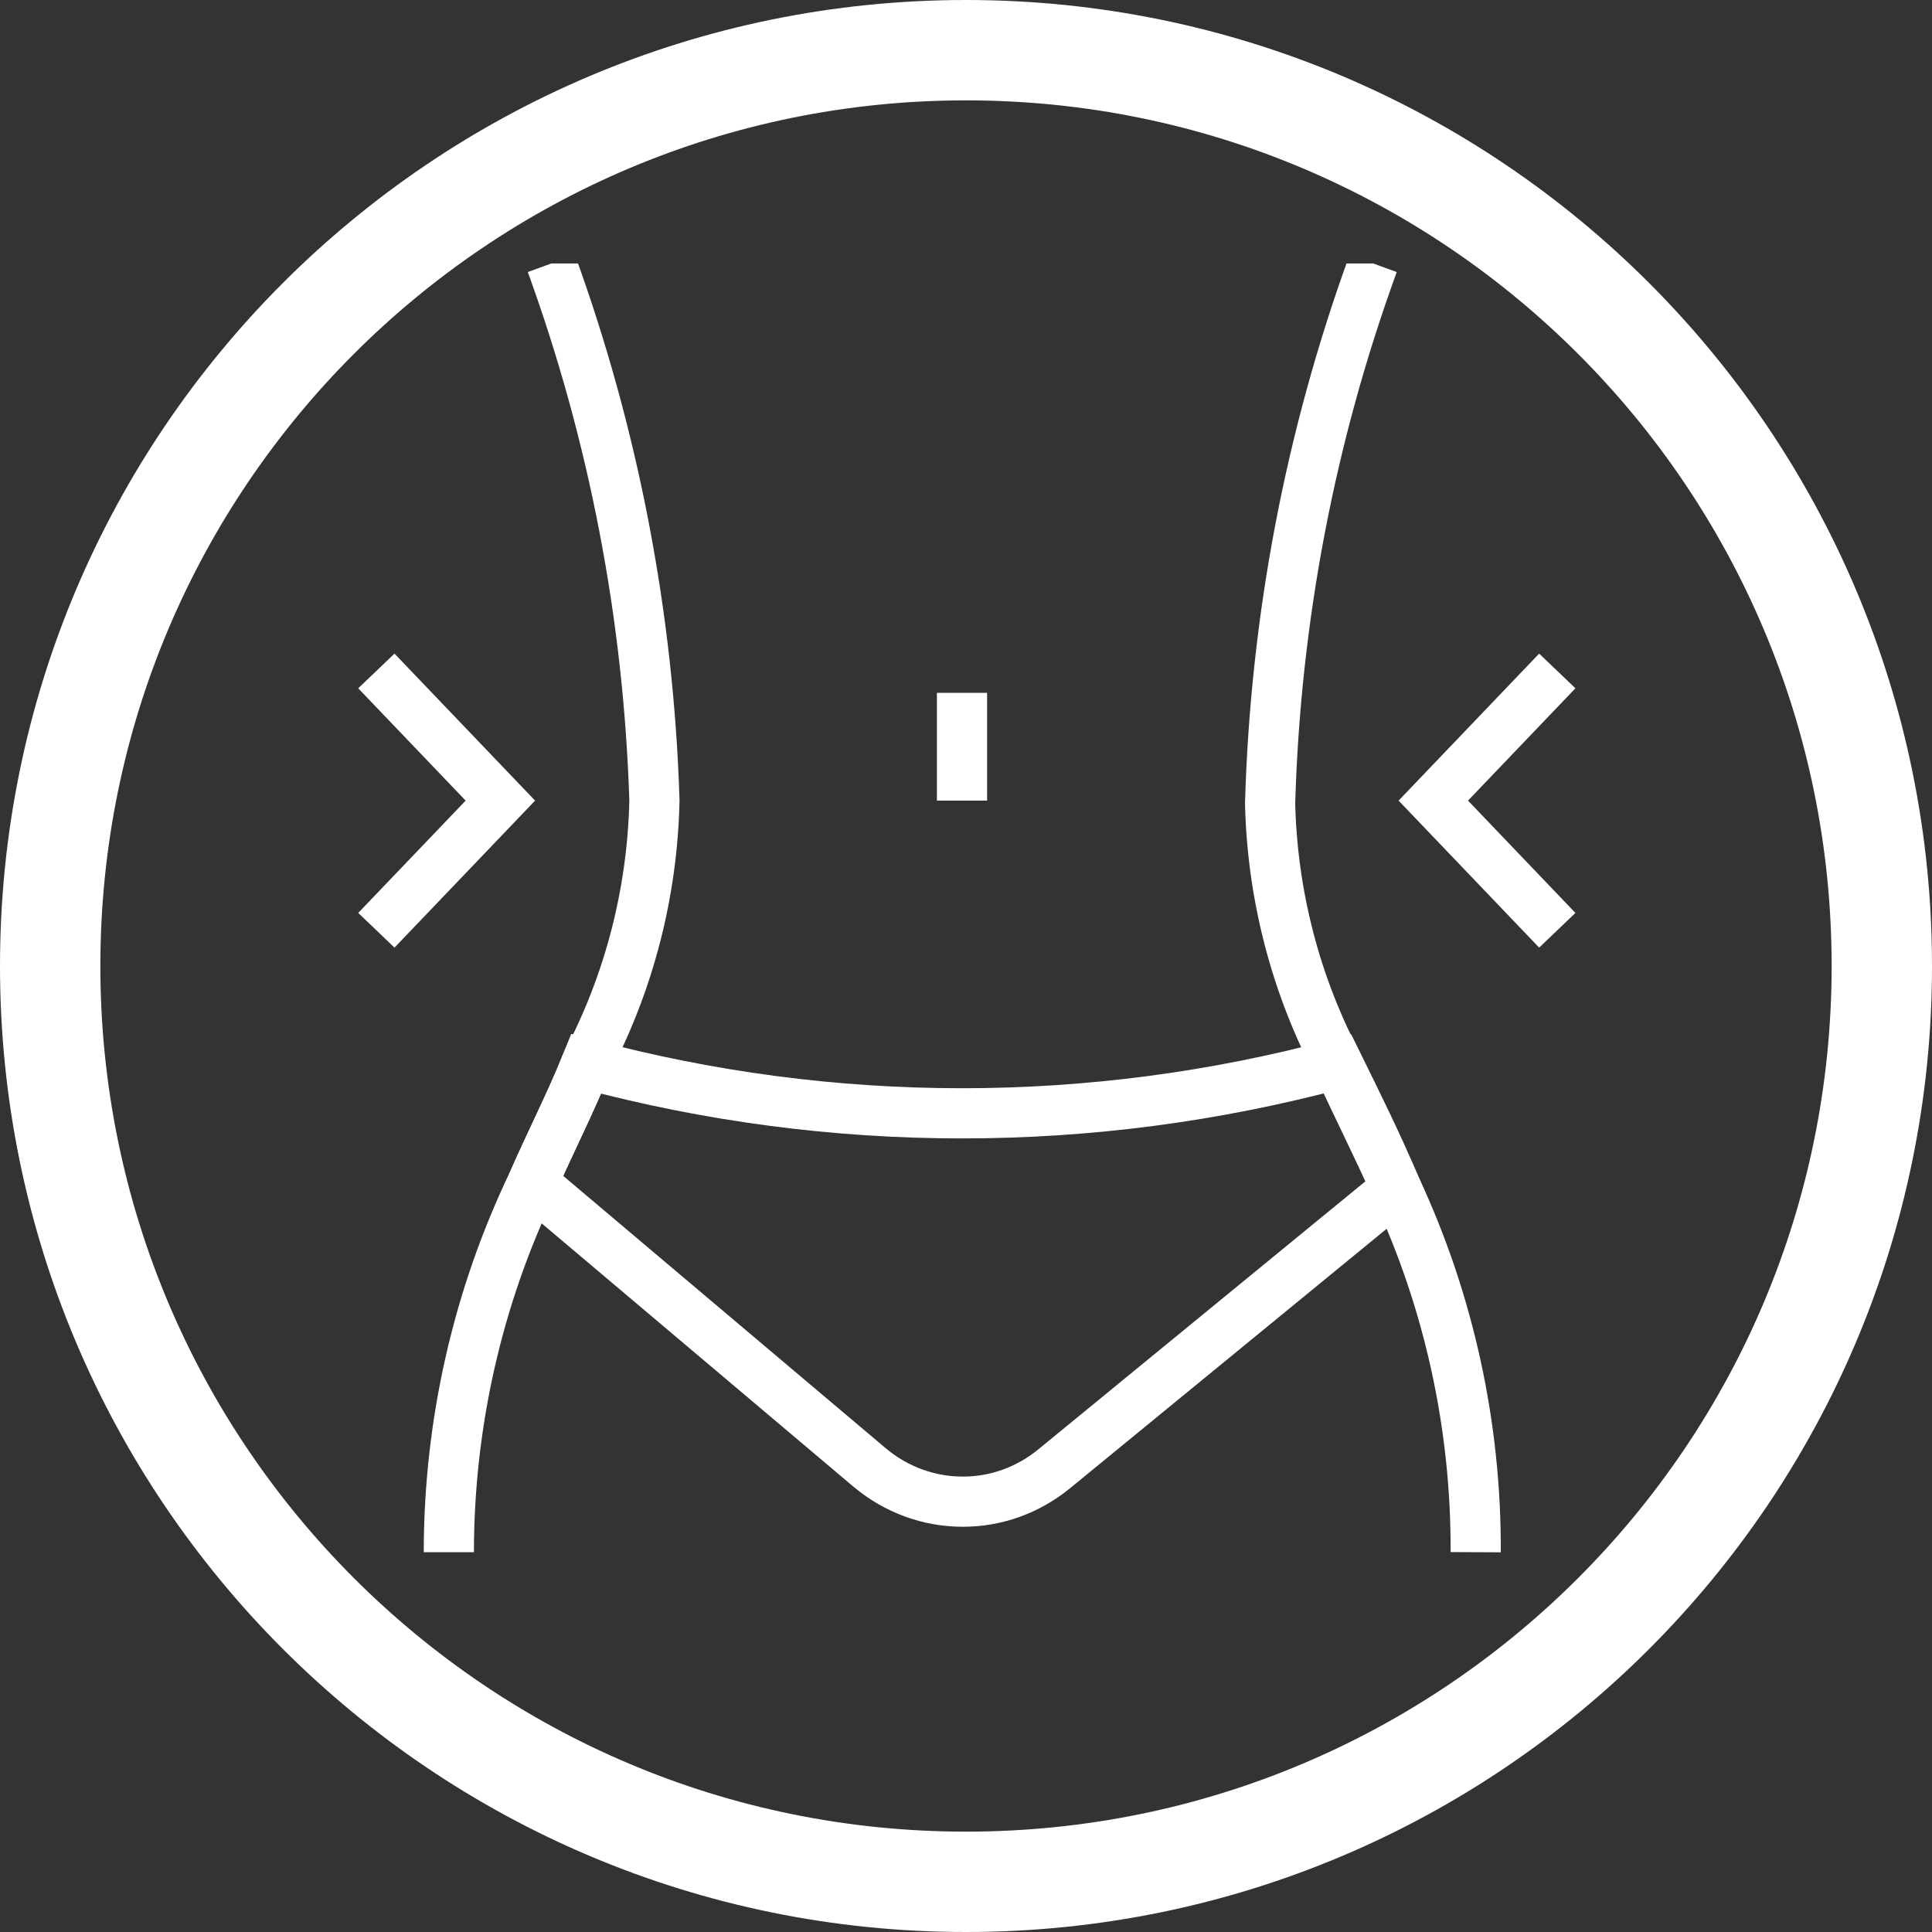 <svg width="154" height="154" viewBox="0 0 154 154" fill="none" xmlns="http://www.w3.org/2000/svg">
<rect x="0" y="0" width="154" height="154" fill="#333333" stroke="none"/>
<g clip-path="url(#clip0_791_133)">
<path d="M35.777 123.725C35.782 113.503 38.068 103.422 42.452 94.286C43.907 90.975 45.49 87.888 46.731 84.8C50.139 78.368 52.003 71.168 52.165 63.817C51.705 49.168 48.929 34.7 43.95 21" stroke="white" stroke-width="4" stroke-miterlimit="10"/>
<path d="M117.628 123.725C117.674 113.681 115.507 103.76 111.295 94.733C109.755 91.333 108.172 88.156 106.717 85.024C103.294 78.596 101.415 71.396 101.24 64.041C101.665 49.315 104.442 34.768 109.455 21" stroke="white" stroke-width="4" stroke-miterlimit="10"/>
<path d="M111.296 94.733L83.998 117.103C81.919 118.795 79.358 119.709 76.724 119.698C74.052 119.697 71.458 118.751 69.365 117.014L42.451 94.286C43.906 90.975 45.489 87.888 46.73 84.8C66.381 90.058 86.982 90.058 106.633 84.8C108.173 87.932 109.756 91.109 111.296 94.733Z" stroke="white" stroke-width="4" stroke-miterlimit="10"/>
<path d="M76.682 55.227V63.817" stroke="white" stroke-width="4" stroke-miterlimit="10"/>
<path d="M30 53.482L39.884 63.817L30 74.152" stroke="white" stroke-width="4" stroke-miterlimit="10"/>
<path d="M124.132 74.152L114.248 63.817L124.132 53.482" stroke="white" stroke-width="4" stroke-miterlimit="10"/>
</g>
<path d="M77 150C117.317 150 150 117.317 150 77C150 36.683 117.317 4 77 4C36.683 4 4 36.683 4 77C4 117.317 36.683 150 77 150Z" stroke="white" stroke-width="8"/>
<defs>
<clipPath id="clip0_791_133">
<rect width="102" height="105" fill="white" transform="translate(26 21)"/>
</clipPath>
</defs>
</svg>
